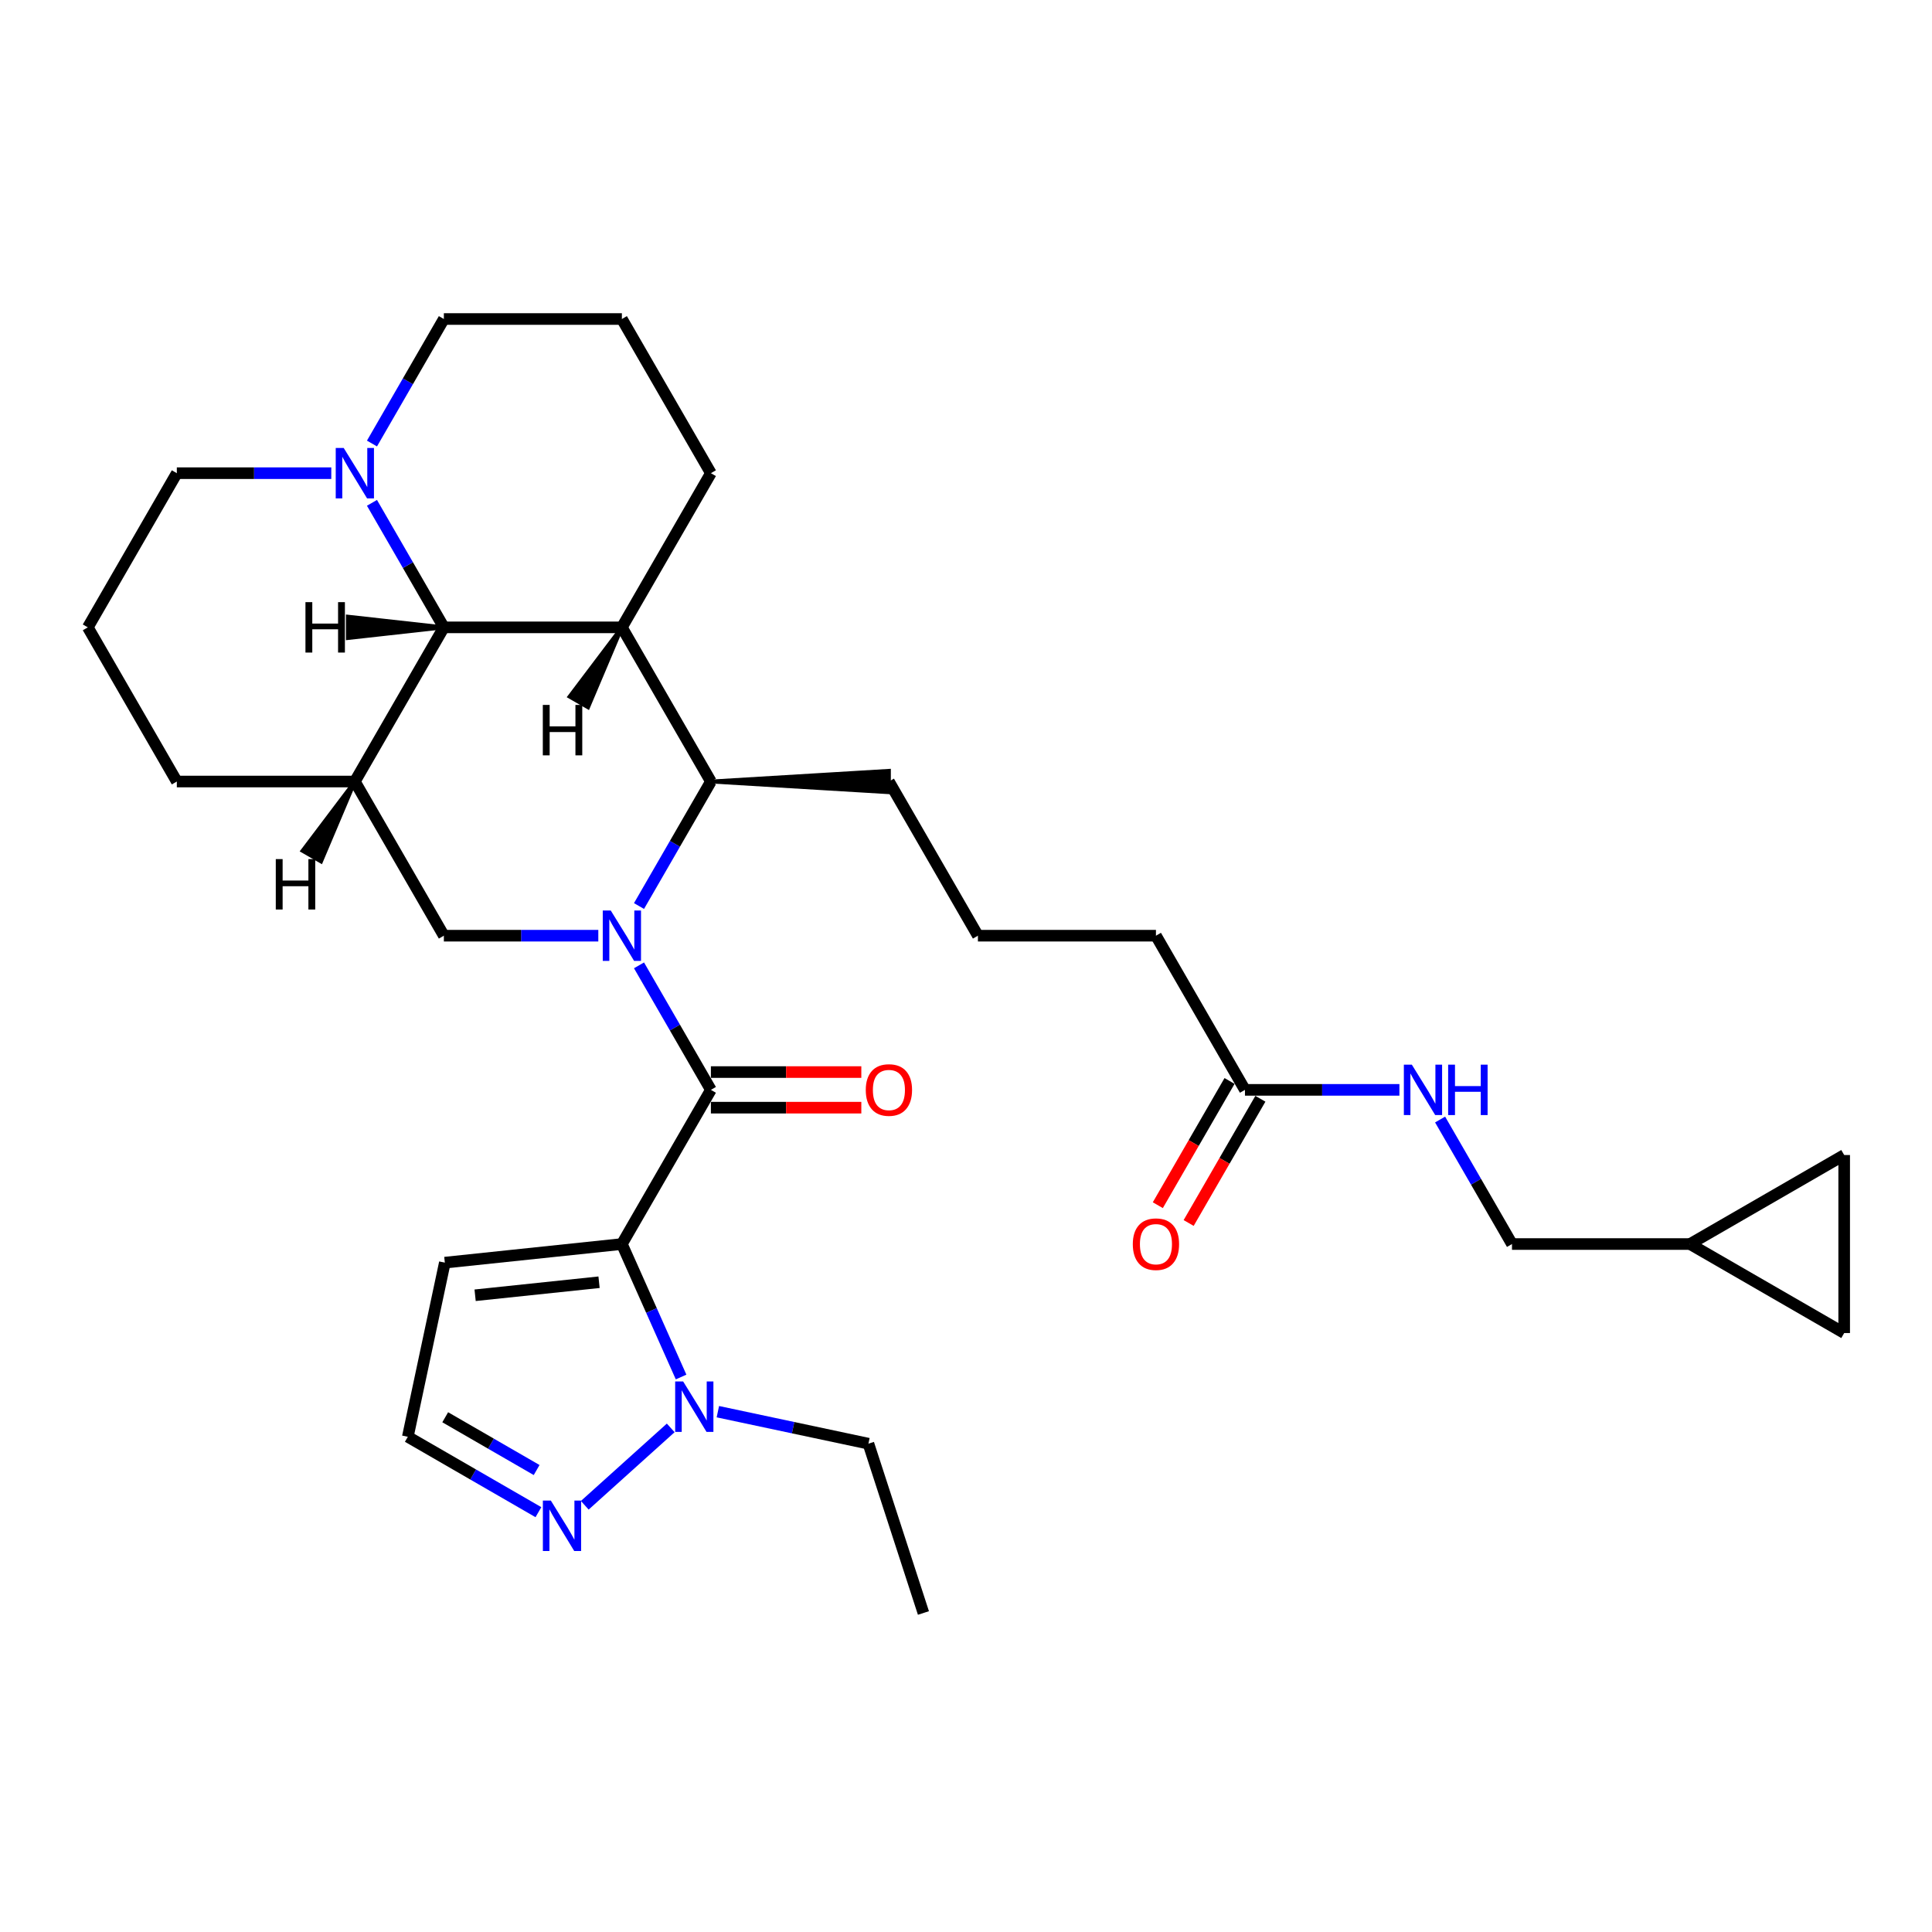 <?xml version='1.0' encoding='iso-8859-1'?>
<svg version='1.1' baseProfile='full'
              xmlns='http://www.w3.org/2000/svg'
                      xmlns:rdkit='http://www.rdkit.org/xml'
                      xmlns:xlink='http://www.w3.org/1999/xlink'
                  xml:space='preserve'
width='1000px' height='1000px' viewBox='0 0 1000 1000'>
<!-- END OF HEADER -->
<rect style='opacity:1.0;fill:#FFFFFF;stroke:none' width='1000' height='1000' x='0' y='0'> </rect>
<path class='bond-1' d='M 330.748,499.665 L 349.353,531.889' style='fill:none;fill-rule:evenodd;stroke:#0000FF;stroke-width:6px;stroke-linecap:butt;stroke-linejoin:miter;stroke-opacity:1' />
<path class='bond-1' d='M 349.353,531.889 L 367.957,564.113' style='fill:none;fill-rule:evenodd;stroke:#000000;stroke-width:6px;stroke-linecap:butt;stroke-linejoin:miter;stroke-opacity:1' />
<path class='bond-3' d='M 330.748,468.963 L 349.353,436.739' style='fill:none;fill-rule:evenodd;stroke:#0000FF;stroke-width:6px;stroke-linecap:butt;stroke-linejoin:miter;stroke-opacity:1' />
<path class='bond-3' d='M 349.353,436.739 L 367.957,404.516' style='fill:none;fill-rule:evenodd;stroke:#000000;stroke-width:6px;stroke-linecap:butt;stroke-linejoin:miter;stroke-opacity:1' />
<path class='bond-6' d='M 309.685,484.314 L 269.714,484.314' style='fill:none;fill-rule:evenodd;stroke:#0000FF;stroke-width:6px;stroke-linecap:butt;stroke-linejoin:miter;stroke-opacity:1' />
<path class='bond-6' d='M 269.714,484.314 L 229.742,484.314' style='fill:none;fill-rule:evenodd;stroke:#000000;stroke-width:6px;stroke-linecap:butt;stroke-linejoin:miter;stroke-opacity:1' />
<path class='bond-0' d='M 321.885,643.912 L 367.957,564.113' style='fill:none;fill-rule:evenodd;stroke:#000000;stroke-width:6px;stroke-linecap:butt;stroke-linejoin:miter;stroke-opacity:1' />
<path class='bond-5' d='M 321.885,643.912 L 337.207,678.325' style='fill:none;fill-rule:evenodd;stroke:#000000;stroke-width:6px;stroke-linecap:butt;stroke-linejoin:miter;stroke-opacity:1' />
<path class='bond-5' d='M 337.207,678.325 L 352.529,712.738' style='fill:none;fill-rule:evenodd;stroke:#0000FF;stroke-width:6px;stroke-linecap:butt;stroke-linejoin:miter;stroke-opacity:1' />
<path class='bond-10' d='M 321.885,643.912 L 230.246,653.543' style='fill:none;fill-rule:evenodd;stroke:#000000;stroke-width:6px;stroke-linecap:butt;stroke-linejoin:miter;stroke-opacity:1' />
<path class='bond-10' d='M 310.066,663.684 L 245.919,670.426' style='fill:none;fill-rule:evenodd;stroke:#000000;stroke-width:6px;stroke-linecap:butt;stroke-linejoin:miter;stroke-opacity:1' />
<path class='bond-11' d='M 367.957,573.327 L 406.888,573.327' style='fill:none;fill-rule:evenodd;stroke:#000000;stroke-width:6px;stroke-linecap:butt;stroke-linejoin:miter;stroke-opacity:1' />
<path class='bond-11' d='M 406.888,573.327 L 445.818,573.327' style='fill:none;fill-rule:evenodd;stroke:#FF0000;stroke-width:6px;stroke-linecap:butt;stroke-linejoin:miter;stroke-opacity:1' />
<path class='bond-11' d='M 367.957,554.899 L 406.888,554.899' style='fill:none;fill-rule:evenodd;stroke:#000000;stroke-width:6px;stroke-linecap:butt;stroke-linejoin:miter;stroke-opacity:1' />
<path class='bond-11' d='M 406.888,554.899 L 445.818,554.899' style='fill:none;fill-rule:evenodd;stroke:#FF0000;stroke-width:6px;stroke-linecap:butt;stroke-linejoin:miter;stroke-opacity:1' />
<path class='bond-2' d='M 321.885,324.717 L 367.957,404.516' style='fill:none;fill-rule:evenodd;stroke:#000000;stroke-width:6px;stroke-linecap:butt;stroke-linejoin:miter;stroke-opacity:1' />
<path class='bond-20' d='M 321.885,324.717 L 367.957,244.918' style='fill:none;fill-rule:evenodd;stroke:#000000;stroke-width:6px;stroke-linecap:butt;stroke-linejoin:miter;stroke-opacity:1' />
<path class='bond-31' d='M 321.885,324.717 L 229.742,324.717' style='fill:none;fill-rule:evenodd;stroke:#000000;stroke-width:6px;stroke-linecap:butt;stroke-linejoin:miter;stroke-opacity:1' />
<path class='bond-36' d='M 321.885,324.717 L 294.802,360.568 L 304.378,366.097 Z' style='fill:#000000;fill-rule:evenodd;fill-opacity:1;stroke:#000000;stroke-width:2px;stroke-linecap:butt;stroke-linejoin:miter;stroke-opacity:1;' />
<path class='bond-22' d='M 367.957,404.516 L 460.101,410.044 L 460.101,398.987 Z' style='fill:#000000;fill-rule:evenodd;fill-opacity:1;stroke:#000000;stroke-width:2px;stroke-linecap:butt;stroke-linejoin:miter;stroke-opacity:1;' />
<path class='bond-4' d='M 229.742,324.717 L 183.67,404.516' style='fill:none;fill-rule:evenodd;stroke:#000000;stroke-width:6px;stroke-linecap:butt;stroke-linejoin:miter;stroke-opacity:1' />
<path class='bond-9' d='M 229.742,324.717 L 211.137,292.493' style='fill:none;fill-rule:evenodd;stroke:#000000;stroke-width:6px;stroke-linecap:butt;stroke-linejoin:miter;stroke-opacity:1' />
<path class='bond-9' d='M 211.137,292.493 L 192.533,260.269' style='fill:none;fill-rule:evenodd;stroke:#0000FF;stroke-width:6px;stroke-linecap:butt;stroke-linejoin:miter;stroke-opacity:1' />
<path class='bond-37' d='M 229.742,324.717 L 180.058,319.188 L 180.058,330.246 Z' style='fill:#000000;fill-rule:evenodd;fill-opacity:1;stroke:#000000;stroke-width:2px;stroke-linecap:butt;stroke-linejoin:miter;stroke-opacity:1;' />
<path class='bond-8' d='M 347.164,739.074 L 302.677,779.13' style='fill:none;fill-rule:evenodd;stroke:#0000FF;stroke-width:6px;stroke-linecap:butt;stroke-linejoin:miter;stroke-opacity:1' />
<path class='bond-25' d='M 371.563,730.682 L 410.528,738.964' style='fill:none;fill-rule:evenodd;stroke:#0000FF;stroke-width:6px;stroke-linecap:butt;stroke-linejoin:miter;stroke-opacity:1' />
<path class='bond-25' d='M 410.528,738.964 L 449.493,747.247' style='fill:none;fill-rule:evenodd;stroke:#000000;stroke-width:6px;stroke-linecap:butt;stroke-linejoin:miter;stroke-opacity:1' />
<path class='bond-7' d='M 229.742,484.314 L 183.67,404.516' style='fill:none;fill-rule:evenodd;stroke:#000000;stroke-width:6px;stroke-linecap:butt;stroke-linejoin:miter;stroke-opacity:1' />
<path class='bond-21' d='M 183.67,404.516 L 91.526,404.516' style='fill:none;fill-rule:evenodd;stroke:#000000;stroke-width:6px;stroke-linecap:butt;stroke-linejoin:miter;stroke-opacity:1' />
<path class='bond-38' d='M 183.67,404.516 L 156.587,440.367 L 166.163,445.896 Z' style='fill:#000000;fill-rule:evenodd;fill-opacity:1;stroke:#000000;stroke-width:2px;stroke-linecap:butt;stroke-linejoin:miter;stroke-opacity:1;' />
<path class='bond-33' d='M 278.688,782.702 L 244.888,763.187' style='fill:none;fill-rule:evenodd;stroke:#0000FF;stroke-width:6px;stroke-linecap:butt;stroke-linejoin:miter;stroke-opacity:1' />
<path class='bond-33' d='M 244.888,763.187 L 211.089,743.673' style='fill:none;fill-rule:evenodd;stroke:#000000;stroke-width:6px;stroke-linecap:butt;stroke-linejoin:miter;stroke-opacity:1' />
<path class='bond-33' d='M 277.762,760.888 L 254.103,747.228' style='fill:none;fill-rule:evenodd;stroke:#0000FF;stroke-width:6px;stroke-linecap:butt;stroke-linejoin:miter;stroke-opacity:1' />
<path class='bond-33' d='M 254.103,747.228 L 230.443,733.568' style='fill:none;fill-rule:evenodd;stroke:#000000;stroke-width:6px;stroke-linecap:butt;stroke-linejoin:miter;stroke-opacity:1' />
<path class='bond-23' d='M 192.533,229.567 L 211.137,197.343' style='fill:none;fill-rule:evenodd;stroke:#0000FF;stroke-width:6px;stroke-linecap:butt;stroke-linejoin:miter;stroke-opacity:1' />
<path class='bond-23' d='M 211.137,197.343 L 229.742,165.12' style='fill:none;fill-rule:evenodd;stroke:#000000;stroke-width:6px;stroke-linecap:butt;stroke-linejoin:miter;stroke-opacity:1' />
<path class='bond-34' d='M 171.47,244.918 L 131.498,244.918' style='fill:none;fill-rule:evenodd;stroke:#0000FF;stroke-width:6px;stroke-linecap:butt;stroke-linejoin:miter;stroke-opacity:1' />
<path class='bond-34' d='M 131.498,244.918 L 91.526,244.918' style='fill:none;fill-rule:evenodd;stroke:#000000;stroke-width:6px;stroke-linecap:butt;stroke-linejoin:miter;stroke-opacity:1' />
<path class='bond-12' d='M 230.246,653.543 L 211.089,743.673' style='fill:none;fill-rule:evenodd;stroke:#000000;stroke-width:6px;stroke-linecap:butt;stroke-linejoin:miter;stroke-opacity:1' />
<path class='bond-13' d='M 874.747,643.912 L 782.603,643.912' style='fill:none;fill-rule:evenodd;stroke:#000000;stroke-width:6px;stroke-linecap:butt;stroke-linejoin:miter;stroke-opacity:1' />
<path class='bond-15' d='M 874.747,643.912 L 954.545,597.84' style='fill:none;fill-rule:evenodd;stroke:#000000;stroke-width:6px;stroke-linecap:butt;stroke-linejoin:miter;stroke-opacity:1' />
<path class='bond-16' d='M 874.747,643.912 L 954.545,689.983' style='fill:none;fill-rule:evenodd;stroke:#000000;stroke-width:6px;stroke-linecap:butt;stroke-linejoin:miter;stroke-opacity:1' />
<path class='bond-14' d='M 644.388,564.113 L 598.316,484.314' style='fill:none;fill-rule:evenodd;stroke:#000000;stroke-width:6px;stroke-linecap:butt;stroke-linejoin:miter;stroke-opacity:1' />
<path class='bond-17' d='M 644.388,564.113 L 684.36,564.113' style='fill:none;fill-rule:evenodd;stroke:#000000;stroke-width:6px;stroke-linecap:butt;stroke-linejoin:miter;stroke-opacity:1' />
<path class='bond-17' d='M 684.36,564.113 L 724.332,564.113' style='fill:none;fill-rule:evenodd;stroke:#0000FF;stroke-width:6px;stroke-linecap:butt;stroke-linejoin:miter;stroke-opacity:1' />
<path class='bond-18' d='M 636.408,559.506 L 617.846,591.656' style='fill:none;fill-rule:evenodd;stroke:#000000;stroke-width:6px;stroke-linecap:butt;stroke-linejoin:miter;stroke-opacity:1' />
<path class='bond-18' d='M 617.846,591.656 L 599.284,623.806' style='fill:none;fill-rule:evenodd;stroke:#FF0000;stroke-width:6px;stroke-linecap:butt;stroke-linejoin:miter;stroke-opacity:1' />
<path class='bond-18' d='M 652.368,568.72 L 633.806,600.87' style='fill:none;fill-rule:evenodd;stroke:#000000;stroke-width:6px;stroke-linecap:butt;stroke-linejoin:miter;stroke-opacity:1' />
<path class='bond-18' d='M 633.806,600.87 L 615.244,633.02' style='fill:none;fill-rule:evenodd;stroke:#FF0000;stroke-width:6px;stroke-linecap:butt;stroke-linejoin:miter;stroke-opacity:1' />
<path class='bond-35' d='M 954.545,597.84 L 954.545,689.983' style='fill:none;fill-rule:evenodd;stroke:#000000;stroke-width:6px;stroke-linecap:butt;stroke-linejoin:miter;stroke-opacity:1' />
<path class='bond-19' d='M 745.394,579.464 L 763.999,611.688' style='fill:none;fill-rule:evenodd;stroke:#0000FF;stroke-width:6px;stroke-linecap:butt;stroke-linejoin:miter;stroke-opacity:1' />
<path class='bond-19' d='M 763.999,611.688 L 782.603,643.912' style='fill:none;fill-rule:evenodd;stroke:#000000;stroke-width:6px;stroke-linecap:butt;stroke-linejoin:miter;stroke-opacity:1' />
<path class='bond-28' d='M 367.957,244.918 L 321.885,165.12' style='fill:none;fill-rule:evenodd;stroke:#000000;stroke-width:6px;stroke-linecap:butt;stroke-linejoin:miter;stroke-opacity:1' />
<path class='bond-29' d='M 91.526,404.516 L 45.455,324.717' style='fill:none;fill-rule:evenodd;stroke:#000000;stroke-width:6px;stroke-linecap:butt;stroke-linejoin:miter;stroke-opacity:1' />
<path class='bond-26' d='M 460.101,404.516 L 506.172,484.314' style='fill:none;fill-rule:evenodd;stroke:#000000;stroke-width:6px;stroke-linecap:butt;stroke-linejoin:miter;stroke-opacity:1' />
<path class='bond-32' d='M 229.742,165.12 L 321.885,165.12' style='fill:none;fill-rule:evenodd;stroke:#000000;stroke-width:6px;stroke-linecap:butt;stroke-linejoin:miter;stroke-opacity:1' />
<path class='bond-24' d='M 91.526,244.918 L 45.455,324.717' style='fill:none;fill-rule:evenodd;stroke:#000000;stroke-width:6px;stroke-linecap:butt;stroke-linejoin:miter;stroke-opacity:1' />
<path class='bond-30' d='M 449.493,747.247 L 477.967,834.88' style='fill:none;fill-rule:evenodd;stroke:#000000;stroke-width:6px;stroke-linecap:butt;stroke-linejoin:miter;stroke-opacity:1' />
<path class='bond-27' d='M 506.172,484.314 L 598.316,484.314' style='fill:none;fill-rule:evenodd;stroke:#000000;stroke-width:6px;stroke-linecap:butt;stroke-linejoin:miter;stroke-opacity:1' />
<path  class='atom-0' d='M 316.117 471.267
L 324.668 485.088
Q 325.516 486.452, 326.879 488.921
Q 328.243 491.391, 328.317 491.538
L 328.317 471.267
L 331.782 471.267
L 331.782 497.362
L 328.206 497.362
L 319.029 482.25
Q 317.96 480.481, 316.817 478.454
Q 315.712 476.427, 315.38 475.8
L 315.38 497.362
L 311.989 497.362
L 311.989 471.267
L 316.117 471.267
' fill='#0000FF'/>
<path  class='atom-6' d='M 353.595 715.041
L 362.146 728.863
Q 362.994 730.227, 364.358 732.696
Q 365.721 735.166, 365.795 735.313
L 365.795 715.041
L 369.26 715.041
L 369.26 741.137
L 365.685 741.137
L 356.507 726.025
Q 355.438 724.256, 354.296 722.229
Q 353.19 720.201, 352.858 719.575
L 352.858 741.137
L 349.467 741.137
L 349.467 715.041
L 353.595 715.041
' fill='#0000FF'/>
<path  class='atom-9' d='M 285.119 776.698
L 293.67 790.519
Q 294.518 791.883, 295.882 794.352
Q 297.245 796.822, 297.319 796.969
L 297.319 776.698
L 300.784 776.698
L 300.784 802.793
L 297.208 802.793
L 288.031 787.681
Q 286.962 785.912, 285.82 783.885
Q 284.714 781.858, 284.382 781.231
L 284.382 802.793
L 280.991 802.793
L 280.991 776.698
L 285.119 776.698
' fill='#0000FF'/>
<path  class='atom-10' d='M 177.902 231.871
L 186.453 245.692
Q 187.3 247.056, 188.664 249.525
Q 190.028 251.995, 190.102 252.142
L 190.102 231.871
L 193.566 231.871
L 193.566 257.966
L 189.991 257.966
L 180.813 242.854
Q 179.745 241.085, 178.602 239.058
Q 177.496 237.031, 177.165 236.404
L 177.165 257.966
L 173.774 257.966
L 173.774 231.871
L 177.902 231.871
' fill='#0000FF'/>
<path  class='atom-12' d='M 448.122 564.187
Q 448.122 557.921, 451.218 554.419
Q 454.314 550.918, 460.101 550.918
Q 465.887 550.918, 468.983 554.419
Q 472.079 557.921, 472.079 564.187
Q 472.079 570.526, 468.946 574.138
Q 465.814 577.713, 460.101 577.713
Q 454.351 577.713, 451.218 574.138
Q 448.122 570.563, 448.122 564.187
M 460.101 574.765
Q 464.081 574.765, 466.219 572.111
Q 468.394 569.42, 468.394 564.187
Q 468.394 559.063, 466.219 556.483
Q 464.081 553.867, 460.101 553.867
Q 456.12 553.867, 453.945 556.447
Q 451.808 559.027, 451.808 564.187
Q 451.808 569.457, 453.945 572.111
Q 456.12 574.765, 460.101 574.765
' fill='#FF0000'/>
<path  class='atom-18' d='M 730.763 551.065
L 739.314 564.887
Q 740.162 566.251, 741.526 568.72
Q 742.889 571.19, 742.963 571.337
L 742.963 551.065
L 746.428 551.065
L 746.428 577.16
L 742.852 577.16
L 733.675 562.049
Q 732.606 560.28, 731.464 558.253
Q 730.358 556.225, 730.026 555.599
L 730.026 577.16
L 726.635 577.16
L 726.635 551.065
L 730.763 551.065
' fill='#0000FF'/>
<path  class='atom-18' d='M 749.561 551.065
L 753.099 551.065
L 753.099 562.16
L 766.441 562.16
L 766.441 551.065
L 769.98 551.065
L 769.98 577.16
L 766.441 577.16
L 766.441 565.108
L 753.099 565.108
L 753.099 577.16
L 749.561 577.16
L 749.561 551.065
' fill='#0000FF'/>
<path  class='atom-19' d='M 586.337 643.985
Q 586.337 637.72, 589.433 634.218
Q 592.529 630.717, 598.316 630.717
Q 604.103 630.717, 607.199 634.218
Q 610.295 637.72, 610.295 643.985
Q 610.295 650.325, 607.162 653.937
Q 604.029 657.512, 598.316 657.512
Q 592.566 657.512, 589.433 653.937
Q 586.337 650.362, 586.337 643.985
M 598.316 654.563
Q 602.297 654.563, 604.434 651.91
Q 606.609 649.219, 606.609 643.985
Q 606.609 638.862, 604.434 636.282
Q 602.297 633.665, 598.316 633.665
Q 594.335 633.665, 592.161 636.245
Q 590.023 638.825, 590.023 643.985
Q 590.023 649.256, 592.161 651.91
Q 594.335 654.563, 598.316 654.563
' fill='#FF0000'/>
<path  class='atom-32' d='M 280.961 364.868
L 284.5 364.868
L 284.5 375.963
L 297.842 375.963
L 297.842 364.868
L 301.38 364.868
L 301.38 390.964
L 297.842 390.964
L 297.842 378.911
L 284.5 378.911
L 284.5 390.964
L 280.961 390.964
L 280.961 364.868
' fill='#000000'/>
<path  class='atom-33' d='M 158.103 311.669
L 161.641 311.669
L 161.641 322.763
L 174.984 322.763
L 174.984 311.669
L 178.522 311.669
L 178.522 337.764
L 174.984 337.764
L 174.984 325.712
L 161.641 325.712
L 161.641 337.764
L 158.103 337.764
L 158.103 311.669
' fill='#000000'/>
<path  class='atom-34' d='M 142.746 444.667
L 146.284 444.667
L 146.284 455.761
L 159.627 455.761
L 159.627 444.667
L 163.165 444.667
L 163.165 470.762
L 159.627 470.762
L 159.627 458.71
L 146.284 458.71
L 146.284 470.762
L 142.746 470.762
L 142.746 444.667
' fill='#000000'/>
</svg>
